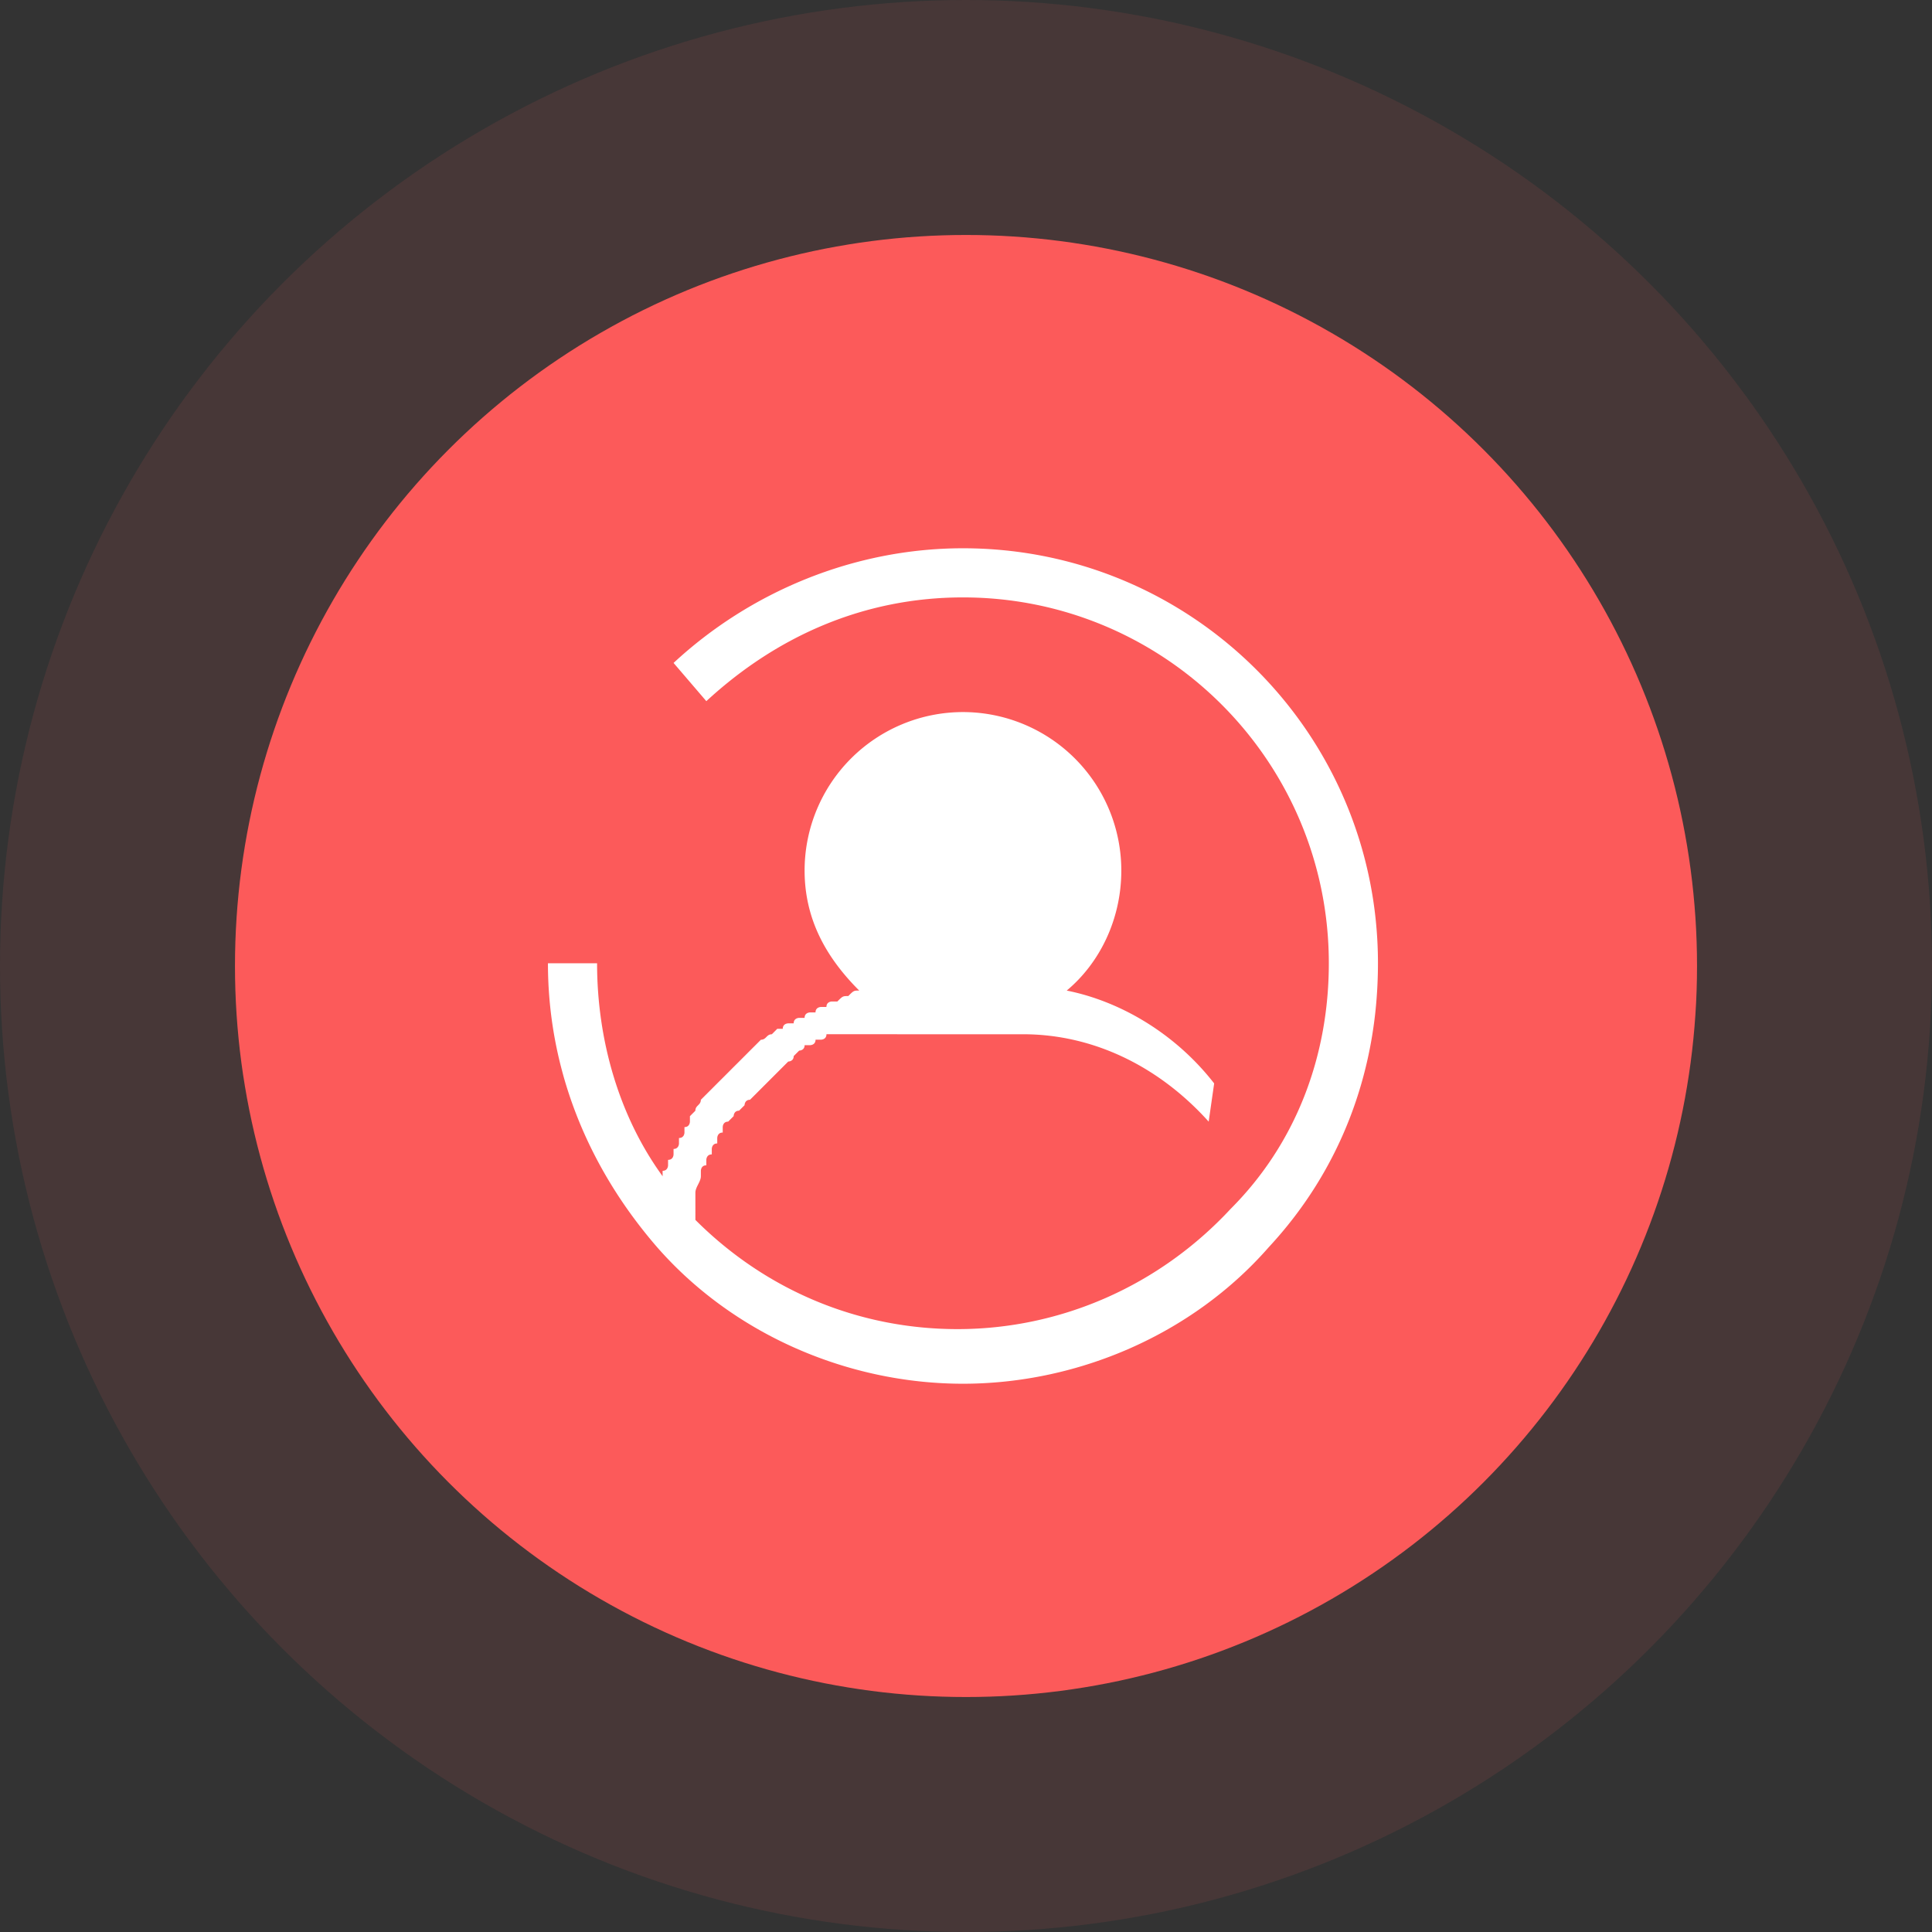 <svg width="74" height="74" fill="none" xmlns="http://www.w3.org/2000/svg"><rect width="100%" height="100%" fill="#333333" stroke="none"/><circle opacity=".1" cx="37" cy="37" r="37" fill="#FC5A5A"/><circle cx="37" cy="37" r="28" fill="#FC5A5A"/><path d="M46.505 41.497c-1.464-1.883-3.556-3.138-5.647-3.556 1.255-1.046 2.091-2.719 2.091-4.601a6.07 6.07 0 0 0-6.065-6.066 6.07 6.07 0 0 0-6.066 6.066c0 1.882.837 3.346 2.092 4.601-.21 0-.21 0-.418.21-.21 0-.21 0-.419.208h-.209s-.21 0-.21.21h-.208s-.21 0-.21.209h-.209s-.209 0-.209.209h-.209s-.209 0-.209.21h-.21s-.208 0-.208.208h-.21l-.209.21c-.209 0-.209.209-.418.209l-.209.209-.21.209-.208.209-.21.21-.209.208-.209.21-.209.209-.21.209-.208.209-.21.209-.209.21c0 .208-.209.208-.209.417l-.209.21v.209s0 .209-.209.209v.21s0 .208-.21.208v.21s0 .209-.208.209v.209s0 .209-.21.209v.209s0 .21-.209.21v.208c-1.673-2.3-2.51-5.228-2.51-8.157h-1.882c0 3.974 1.464 7.739 4.183 10.876C28.1 51.118 32.491 53 36.884 53c4.392 0 8.784-1.882 11.712-5.229 2.72-2.928 4.183-6.693 4.183-10.876C52.78 28.111 45.668 21 36.884 21c-4.183 0-8.157 1.673-11.085 4.392l1.255 1.464c2.719-2.51 6.065-3.974 9.83-3.974 7.738 0 14.013 6.275 14.013 14.013 0 3.556-1.255 6.902-3.765 9.412-2.719 2.928-6.484 4.601-10.457 4.601-3.765 0-7.32-1.464-10.04-4.183V45.68c0-.21.21-.419.21-.628v-.209s0-.209.209-.209v-.21s0-.208.209-.208v-.21s0-.209.209-.209v-.209s0-.209.21-.209v-.21s0-.208.208-.208l.21-.21s0-.209.208-.209l.21-.209s0-.209.209-.209l.209-.209.21-.21.208-.208.21-.21.209-.209.209-.209.209-.209s.209 0 .209-.209l.21-.21s.208 0 .208-.208h.21s.209 0 .209-.21h.209s.209 0 .209-.209H39.184c2.72 0 5.23 1.255 7.111 3.347l.21-1.464Z" fill="#fff"/></svg>